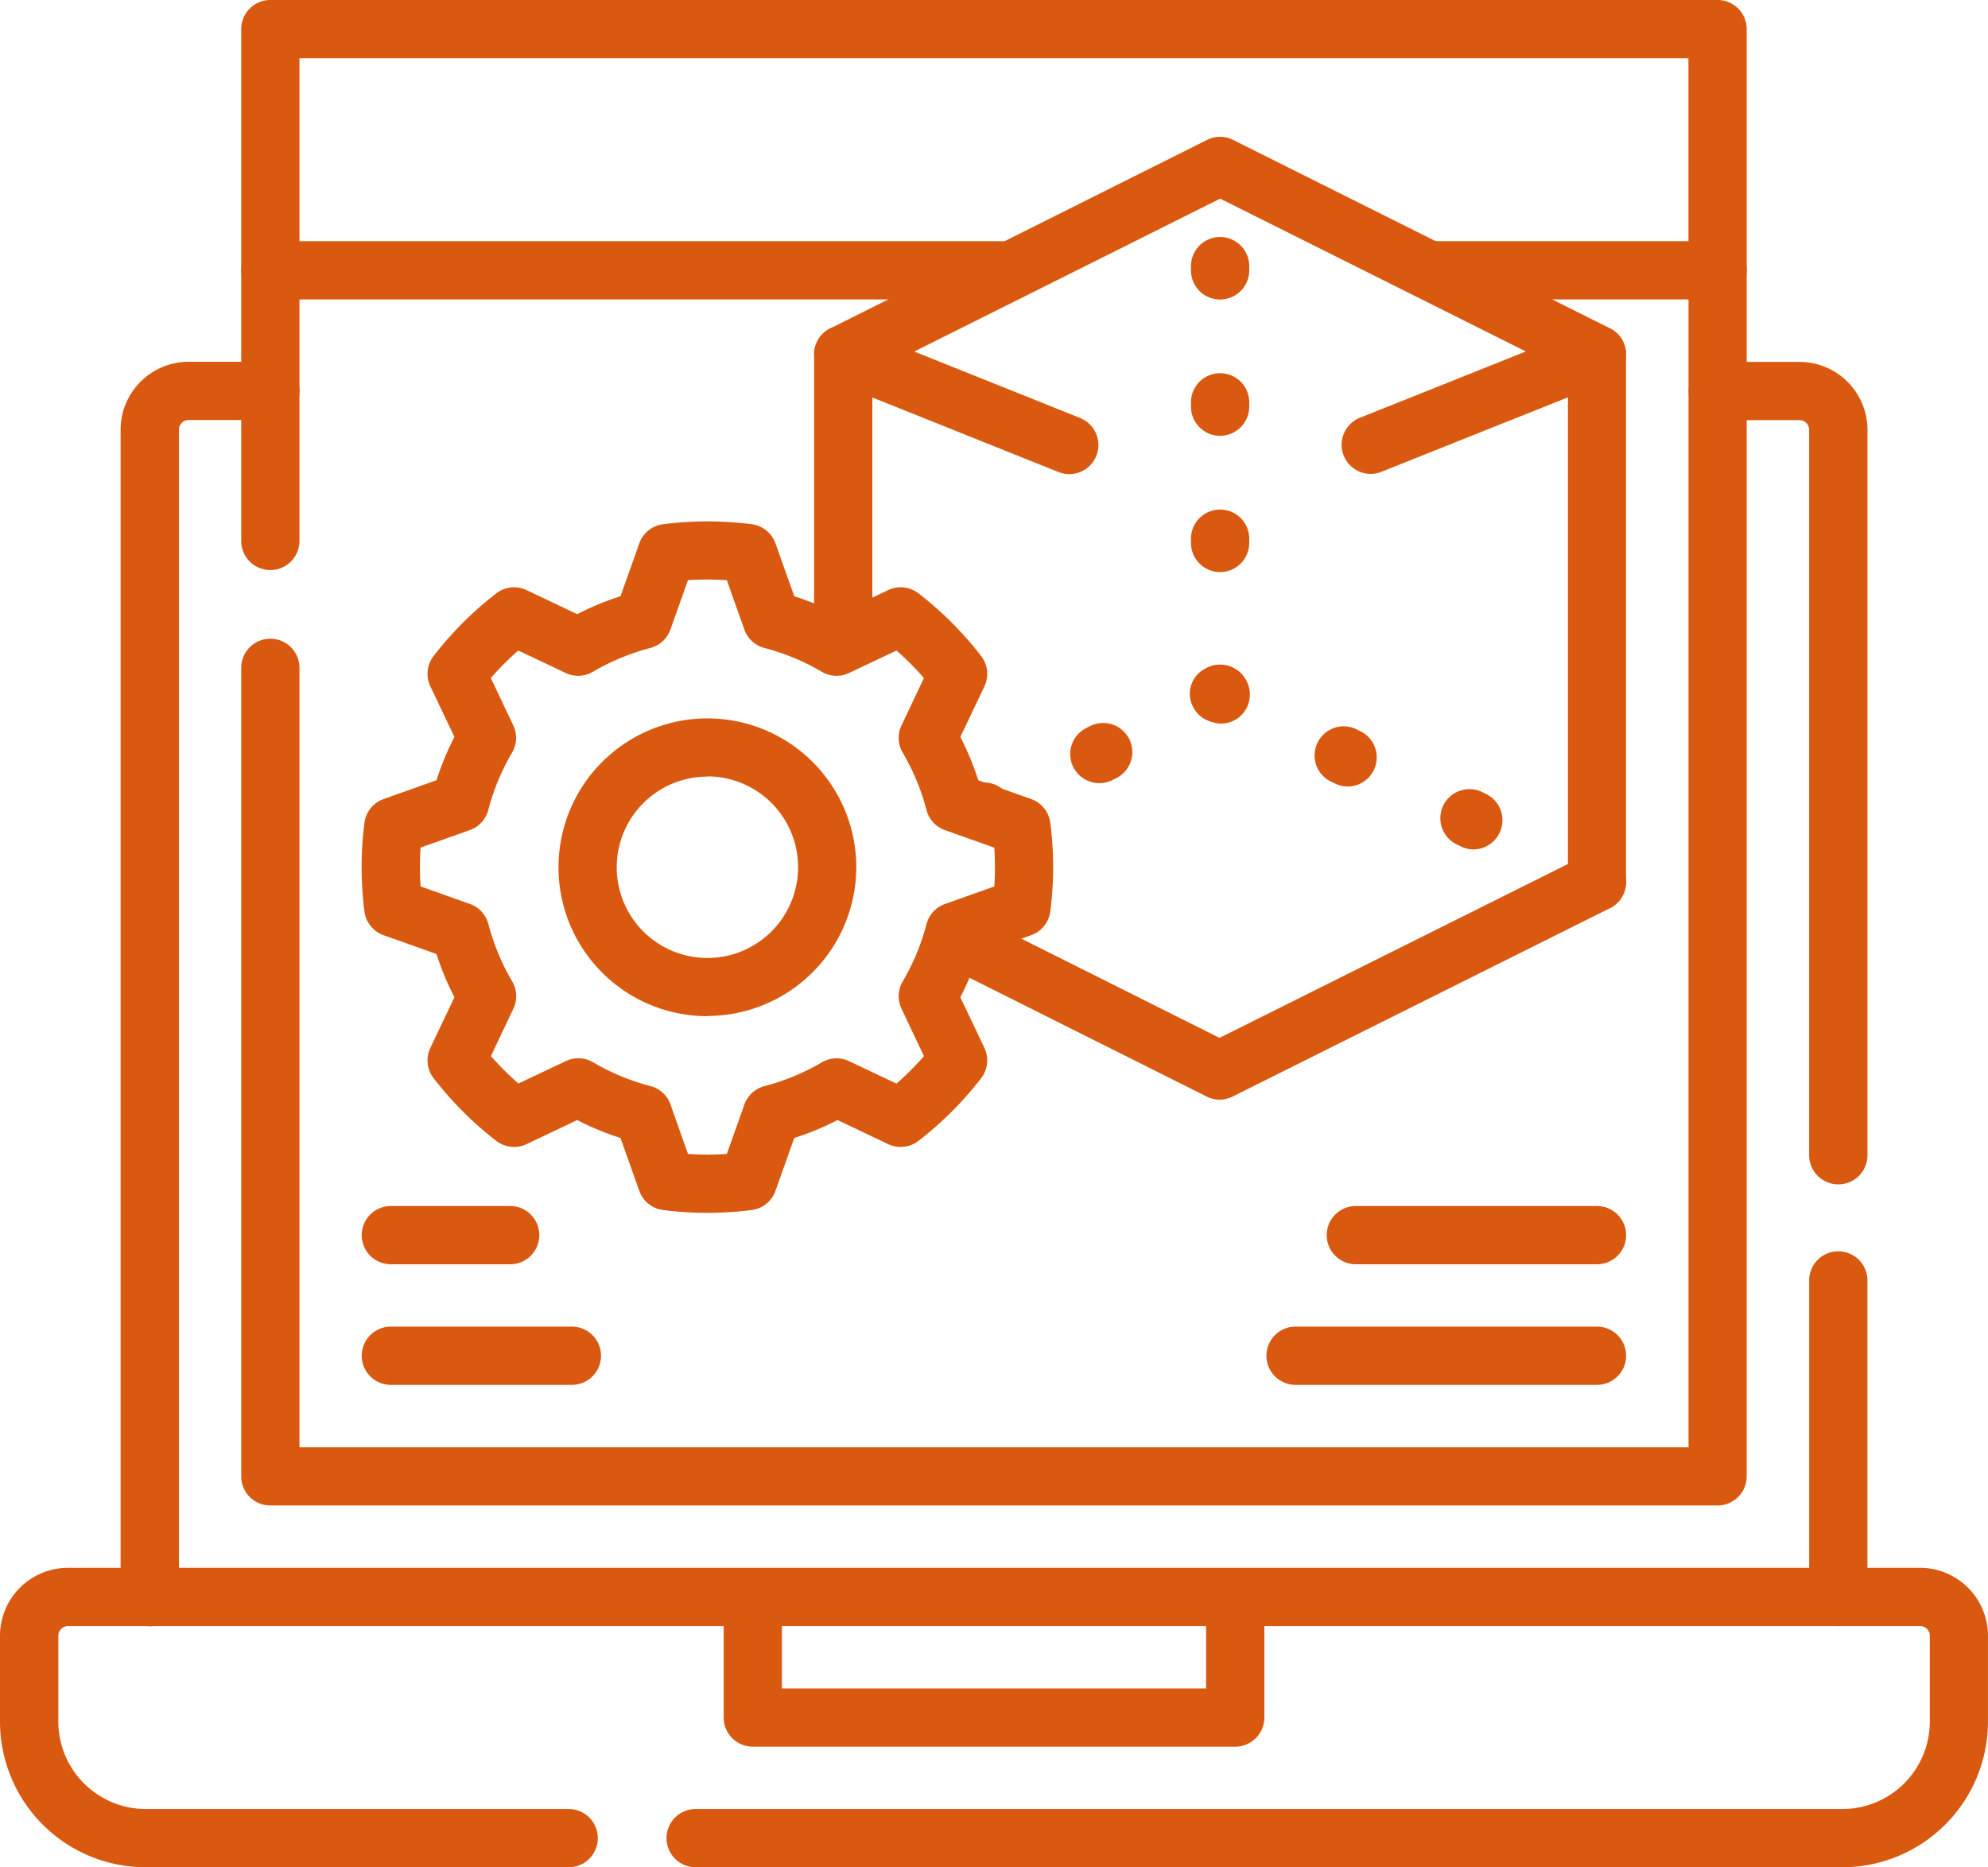<svg xmlns="http://www.w3.org/2000/svg" width="62.043" height="58.279" viewBox="0 0 62.043 58.279"><g id="software" transform="translate(0 -15.531)"><path id="Trac&#xE9;_1061" data-name="Trac&#xE9; 1061" d="M31.971,148.184a.909.909,0,0,1-.909-.909V110.839a2.123,2.123,0,0,1,2.121-2.121h2.552a.909.909,0,0,1,0,1.818H33.183a.3.3,0,0,0-.3.3v36.437A.909.909,0,0,1,31.971,148.184Z" transform="translate(-27.298 -81.895)" fill="#da5910"></path><path id="Ligne_31" data-name="Ligne 31" d="M-6.591,4.2A.909.909,0,0,1-7.5,3.3V-6.591A.909.909,0,0,1-6.591-7.5a.909.909,0,0,1,.909.909V3.3A.909.909,0,0,1-6.591,4.2Z" transform="translate(63.962 62.085)" fill="#da5910"></path><path id="Trac&#xE9;_1062" data-name="Trac&#xE9; 1062" d="M439.545,134.391a.909.909,0,0,1-.909-.909V110.839a.3.3,0,0,0-.3-.3h-2.552a.909.909,0,0,1,0-1.818h2.552a2.123,2.123,0,0,1,2.121,2.121v22.643A.909.909,0,0,1,439.545,134.391Z" transform="translate(-382.175 -81.895)" fill="#da5910"></path><path id="Trac&#xE9;_1063" data-name="Trac&#xE9; 1063" d="M57.5,428.686H21.71a.909.909,0,1,1,0-1.818H57.5a2.73,2.73,0,0,0,2.727-2.727v-2.681a.3.3,0,0,0-.3-.3H2.121a.3.3,0,0,0-.3.3v2.681a2.73,2.73,0,0,0,2.727,2.727h13.2a.909.909,0,1,1,0,1.818H4.544A4.549,4.549,0,0,1,0,424.142v-2.681a2.123,2.123,0,0,1,2.121-2.121h57.8a2.123,2.123,0,0,1,2.121,2.121v2.681A4.549,4.549,0,0,1,57.5,428.686Z" transform="translate(0 -354.876)" fill="#da5910"></path><path id="Trac&#xE9;_1064" data-name="Trac&#xE9; 1064" d="M202.339,424.975H187.283a.909.909,0,0,1-.909-.909V420.31a.909.909,0,1,1,1.818,0v2.848H201.43V420.31a.909.909,0,1,1,1.818,0v3.757A.909.909,0,0,1,202.339,424.975Z" transform="translate(-163.789 -354.929)" fill="#da5910"></path><path id="Trac&#xE9;_1065" data-name="Trac&#xE9; 1065" d="M63.034,87.92a.909.909,0,0,1-.909-.909V78.565a.909.909,0,0,1,.909-.909H85.825a.909.909,0,0,1,0,1.818H63.943v7.538A.909.909,0,0,1,63.034,87.92Z" transform="translate(-54.597 -54.597)" fill="#da5910"></path><path id="Trac&#xE9;_1066" data-name="Trac&#xE9; 1066" d="M108.2,117.115H63.034a.909.909,0,0,1-.909-.909V90.972a.909.909,0,0,1,1.818,0V115.3h43.351V79.474H99.338a.909.909,0,0,1,0-1.818H108.2a.909.909,0,0,1,.909.909v37.641A.909.909,0,0,1,108.2,117.115Z" transform="translate(-54.597 -54.597)" fill="#da5910"></path><path id="Trac&#xE9;_1067" data-name="Trac&#xE9; 1067" d="M108.2,24.877a.909.909,0,0,1-.909-.909V17.349H63.943v6.619a.909.909,0,0,1-1.818,0V16.44a.909.909,0,0,1,.909-.909H108.2a.909.909,0,0,1,.909.909v7.528A.909.909,0,0,1,108.2,24.877Z" transform="translate(-54.597)" fill="#da5910"></path><path id="Ligne_32" data-name="Ligne 32" transform="translate(12.201 20.204)" fill="#da5910"></path><path id="Ligne_33" data-name="Ligne 33" transform="translate(15.965 20.204)" fill="#da5910"></path><path id="Ligne_34" data-name="Ligne 34" transform="translate(19.729 20.204)" fill="#da5910"></path><g id="Groupe_335" data-name="Groupe 335" transform="translate(11.288 19.806)"><g id="Groupe_334" data-name="Groupe 334" transform="translate(14.119)"><g id="Groupe_333" data-name="Groupe 333" transform="translate(0)"><path id="Trac&#xE9;_1068" data-name="Trac&#xE9; 1068" d="M222.326,80.855a.908.908,0,0,1-.407-.1l-7.881-3.946a.909.909,0,1,1,.814-1.625l7.474,3.743L233.2,73.5V58.16l-10.853-5.426L211.492,58.16v8.1a.909.909,0,0,1-1.818,0V57.6a.909.909,0,0,1,.5-.813L221.938,50.9a.909.909,0,0,1,.813,0l11.762,5.881a.909.909,0,0,1,.5.813V74.065a.909.909,0,0,1-.5.813l-11.78,5.881A.909.909,0,0,1,222.326,80.855Z" transform="translate(-209.674 -50.809)" fill="#da5910"></path><path id="Ligne_35" data-name="Ligne 35" d="M.464-2.857a.906.906,0,0,1-.338-.065L-6.931-5.749a.909.909,0,0,1-.506-1.182.909.909,0,0,1,1.182-.506L.8-4.609a.909.909,0,0,1,.506,1.182A.909.909,0,0,1,.464-2.857Z" transform="translate(7.502 13.38)" fill="#da5910"></path><path id="Ligne_36" data-name="Ligne 36" d="M-6.593-2.864a.909.909,0,0,1-.844-.572A.909.909,0,0,1-6.93-4.617L.13-7.437a.909.909,0,0,1,1.181.507A.909.909,0,0,1,.8-5.749l-7.06,2.82A.906.906,0,0,1-6.593-2.864Z" transform="translate(23.965 13.38)" fill="#da5910"></path><g id="Groupe_332" data-name="Groupe 332" transform="translate(4.364 16.466)"><g id="Groupe_331" data-name="Groupe 331" transform="translate(0)"><path id="Ligne_37" data-name="Ligne 37" d="M-6.4-5.681a.914.914,0,0,1-.824-.491.883.883,0,0,1,.378-1.206l.055-.027A.909.909,0,0,1-5.57-7a.909.909,0,0,1-.405,1.22A.944.944,0,0,1-6.4-5.681Z" transform="translate(7.325 11.184)" fill="#da5910"></path><path id="Ligne_38" data-name="Ligne 38" d="M-6.592,1.782a.909.909,0,0,1-.814-.5A.909.909,0,0,1-7,.06L-6.88,0A.909.909,0,0,1-5.66.407a.909.909,0,0,1-.406,1.219l-.119.06A.905.905,0,0,1-6.592,1.782Z" transform="translate(11.132 1.92)" fill="#da5910"></path><path id="Trac&#xE9;_1069" data-name="Trac&#xE9; 1069" d="M307.439,188.537a.859.859,0,0,1-.292-.051.893.893,0,0,1-.586-.462.883.883,0,0,1,.379-1.206l.055-.027a.909.909,0,0,1,.814,0,.935.935,0,0,1,.433,1.233A.9.9,0,0,1,307.439,188.537Z" transform="translate(-299.094 -186.694)" fill="#da5910"></path><path id="Ligne_39" data-name="Ligne 39" d="M-2.547-3.66a.905.905,0,0,1-.406-.1l-.122-.061a.909.909,0,0,1-.406-1.219.909.909,0,0,1,1.219-.406l.122.061a.909.909,0,0,1,.406,1.219A.909.909,0,0,1-2.547-3.66ZM-6.471-5.623a.905.905,0,0,1-.406-.1L-7-5.78A.909.909,0,0,1-7.405-7a.909.909,0,0,1,1.219-.406l.122.061a.909.909,0,0,1,.406,1.219A.909.909,0,0,1-6.471-5.623Z" transform="translate(18.757 9.43)" fill="#da5910"></path><path id="Ligne_40" data-name="Ligne 40" d="M-6.3-5.636a.905.905,0,0,1-.406-.1.935.935,0,0,1-.434-1.233.883.883,0,0,1,1.192-.42l.055.027a.909.909,0,0,1,.406,1.219A.909.909,0,0,1-6.3-5.636Z" transform="translate(26.369 13.335)" fill="#da5910"></path></g></g></g><path id="Ligne_41" data-name="Ligne 41" d="M-6.591,9.307A.909.909,0,0,1-7.5,8.4V8.265a.909.909,0,0,1,.909-.909.909.909,0,0,1,.909.909V8.4A.909.909,0,0,1-6.591,9.307Zm0-4.253A.909.909,0,0,1-7.5,4.145V4.011A.909.909,0,0,1-6.591,3.1a.909.909,0,0,1,.909.909v.133A.909.909,0,0,1-6.591,5.053Zm0-4.253A.909.909,0,0,1-7.5-.109V-.242a.909.909,0,0,1,.909-.909.909.909,0,0,1,.909.909v.133A.909.909,0,0,1-6.591.8Z" transform="translate(19.262 4.273)" fill="#da5910"></path></g><path id="Trac&#xE9;_1070" data-name="Trac&#xE9; 1070" d="M103.944,171.4a10.916,10.916,0,0,1-1.385-.088.909.909,0,0,1-.741-.6l-.586-1.648a8.83,8.83,0,0,1-1.351-.56l-1.579.751a.909.909,0,0,1-.945-.1,10.851,10.851,0,0,1-1.959-1.959.909.909,0,0,1-.1-.945l.751-1.579a8.831,8.831,0,0,1-.56-1.351l-1.648-.586a.909.909,0,0,1-.6-.741,10.924,10.924,0,0,1,0-2.769.909.909,0,0,1,.6-.741l1.648-.586a8.83,8.83,0,0,1,.56-1.351l-.751-1.579a.909.909,0,0,1,.1-.945,10.85,10.85,0,0,1,1.959-1.959.909.909,0,0,1,.945-.1l1.579.751a8.831,8.831,0,0,1,1.351-.56l.586-1.648a.909.909,0,0,1,.741-.6,10.974,10.974,0,0,1,2.769,0,.909.909,0,0,1,.741.6l.586,1.648a8.831,8.831,0,0,1,1.351.56l1.579-.751a.909.909,0,0,1,.945.1,10.85,10.85,0,0,1,1.959,1.959.909.909,0,0,1,.1.945l-.751,1.579a8.832,8.832,0,0,1,.56,1.351l1.648.586a.909.909,0,0,1,.6.741,10.923,10.923,0,0,1,0,2.769.909.909,0,0,1-.6.741l-1.648.586a8.832,8.832,0,0,1-.56,1.351l.751,1.579a.909.909,0,0,1-.1.945,10.851,10.851,0,0,1-1.959,1.959.909.909,0,0,1-.945.1l-1.579-.751a8.83,8.83,0,0,1-1.351.56l-.586,1.648a.909.909,0,0,1-.741.6A10.942,10.942,0,0,1,103.944,171.4Zm-.606-1.838a9.163,9.163,0,0,0,1.212,0l.548-1.542a.909.909,0,0,1,.628-.575,7.012,7.012,0,0,0,1.789-.742.909.909,0,0,1,.851-.037l1.479.7a9.04,9.04,0,0,0,.857-.857l-.7-1.479a.909.909,0,0,1,.037-.851,7.016,7.016,0,0,0,.742-1.789.909.909,0,0,1,.575-.628l1.542-.548c.013-.2.02-.4.02-.606s-.007-.406-.02-.606l-1.542-.548a.909.909,0,0,1-.575-.628,7.016,7.016,0,0,0-.742-1.789.909.909,0,0,1-.037-.851l.7-1.479a9.035,9.035,0,0,0-.857-.857l-1.479.7a.909.909,0,0,1-.851-.037,7.015,7.015,0,0,0-1.789-.742.909.909,0,0,1-.628-.575l-.548-1.542a9.166,9.166,0,0,0-1.212,0l-.549,1.542a.909.909,0,0,1-.628.575,7.015,7.015,0,0,0-1.789.742.909.909,0,0,1-.851.037l-1.479-.7a9.036,9.036,0,0,0-.857.857l.7,1.479a.909.909,0,0,1-.037.851,7.015,7.015,0,0,0-.742,1.789.909.909,0,0,1-.575.628L94.993,160c-.013.2-.02.4-.02.606s.007.406.02.606l1.542.548a.909.909,0,0,1,.575.628,7.016,7.016,0,0,0,.742,1.789.909.909,0,0,1,.037.851l-.7,1.479a9.041,9.041,0,0,0,.857.857l1.479-.7a.909.909,0,0,1,.851.037,7.016,7.016,0,0,0,1.789.742.909.909,0,0,1,.628.575Zm.606-4.3a4.647,4.647,0,1,1,4.647-4.647A4.653,4.653,0,0,1,103.944,165.255Zm0-7.477a2.83,2.83,0,1,0,2.83,2.83A2.833,2.833,0,0,0,103.944,157.778Z" transform="translate(-93.155 -137.821)" fill="#da5910"></path></g><path id="Ligne_42" data-name="Ligne 42" d="M.935-5.682H-6.591A.909.909,0,0,1-7.5-6.591.909.909,0,0,1-6.591-7.5H.935a.909.909,0,0,1,.909.909A.909.909,0,0,1,.935-5.682Z" transform="translate(48.905 60.672)" fill="#da5910"></path><path id="Ligne_43" data-name="Ligne 43" d="M2.817-5.682H-6.591A.909.909,0,0,1-7.5-6.591.909.909,0,0,1-6.591-7.5H2.817a.909.909,0,0,1,.909.909A.909.909,0,0,1,2.817-5.682Z" transform="translate(47.023 64.436)" fill="#da5910"></path><path id="Ligne_44" data-name="Ligne 44" d="M-.941-5.682h-5.65A.909.909,0,0,1-7.5-6.591.909.909,0,0,1-6.591-7.5h5.65a.909.909,0,0,1,.909.909A.909.909,0,0,1-.941-5.682Z" transform="translate(18.789 64.436)" fill="#da5910"></path><path id="Ligne_45" data-name="Ligne 45" d="M-2.867-5.682H-6.591A.909.909,0,0,1-7.5-6.591.909.909,0,0,1-6.591-7.5h3.724a.909.909,0,0,1,.909.909A.909.909,0,0,1-2.867-5.682Z" transform="translate(18.789 60.672)" fill="#da5910"></path></g></svg>